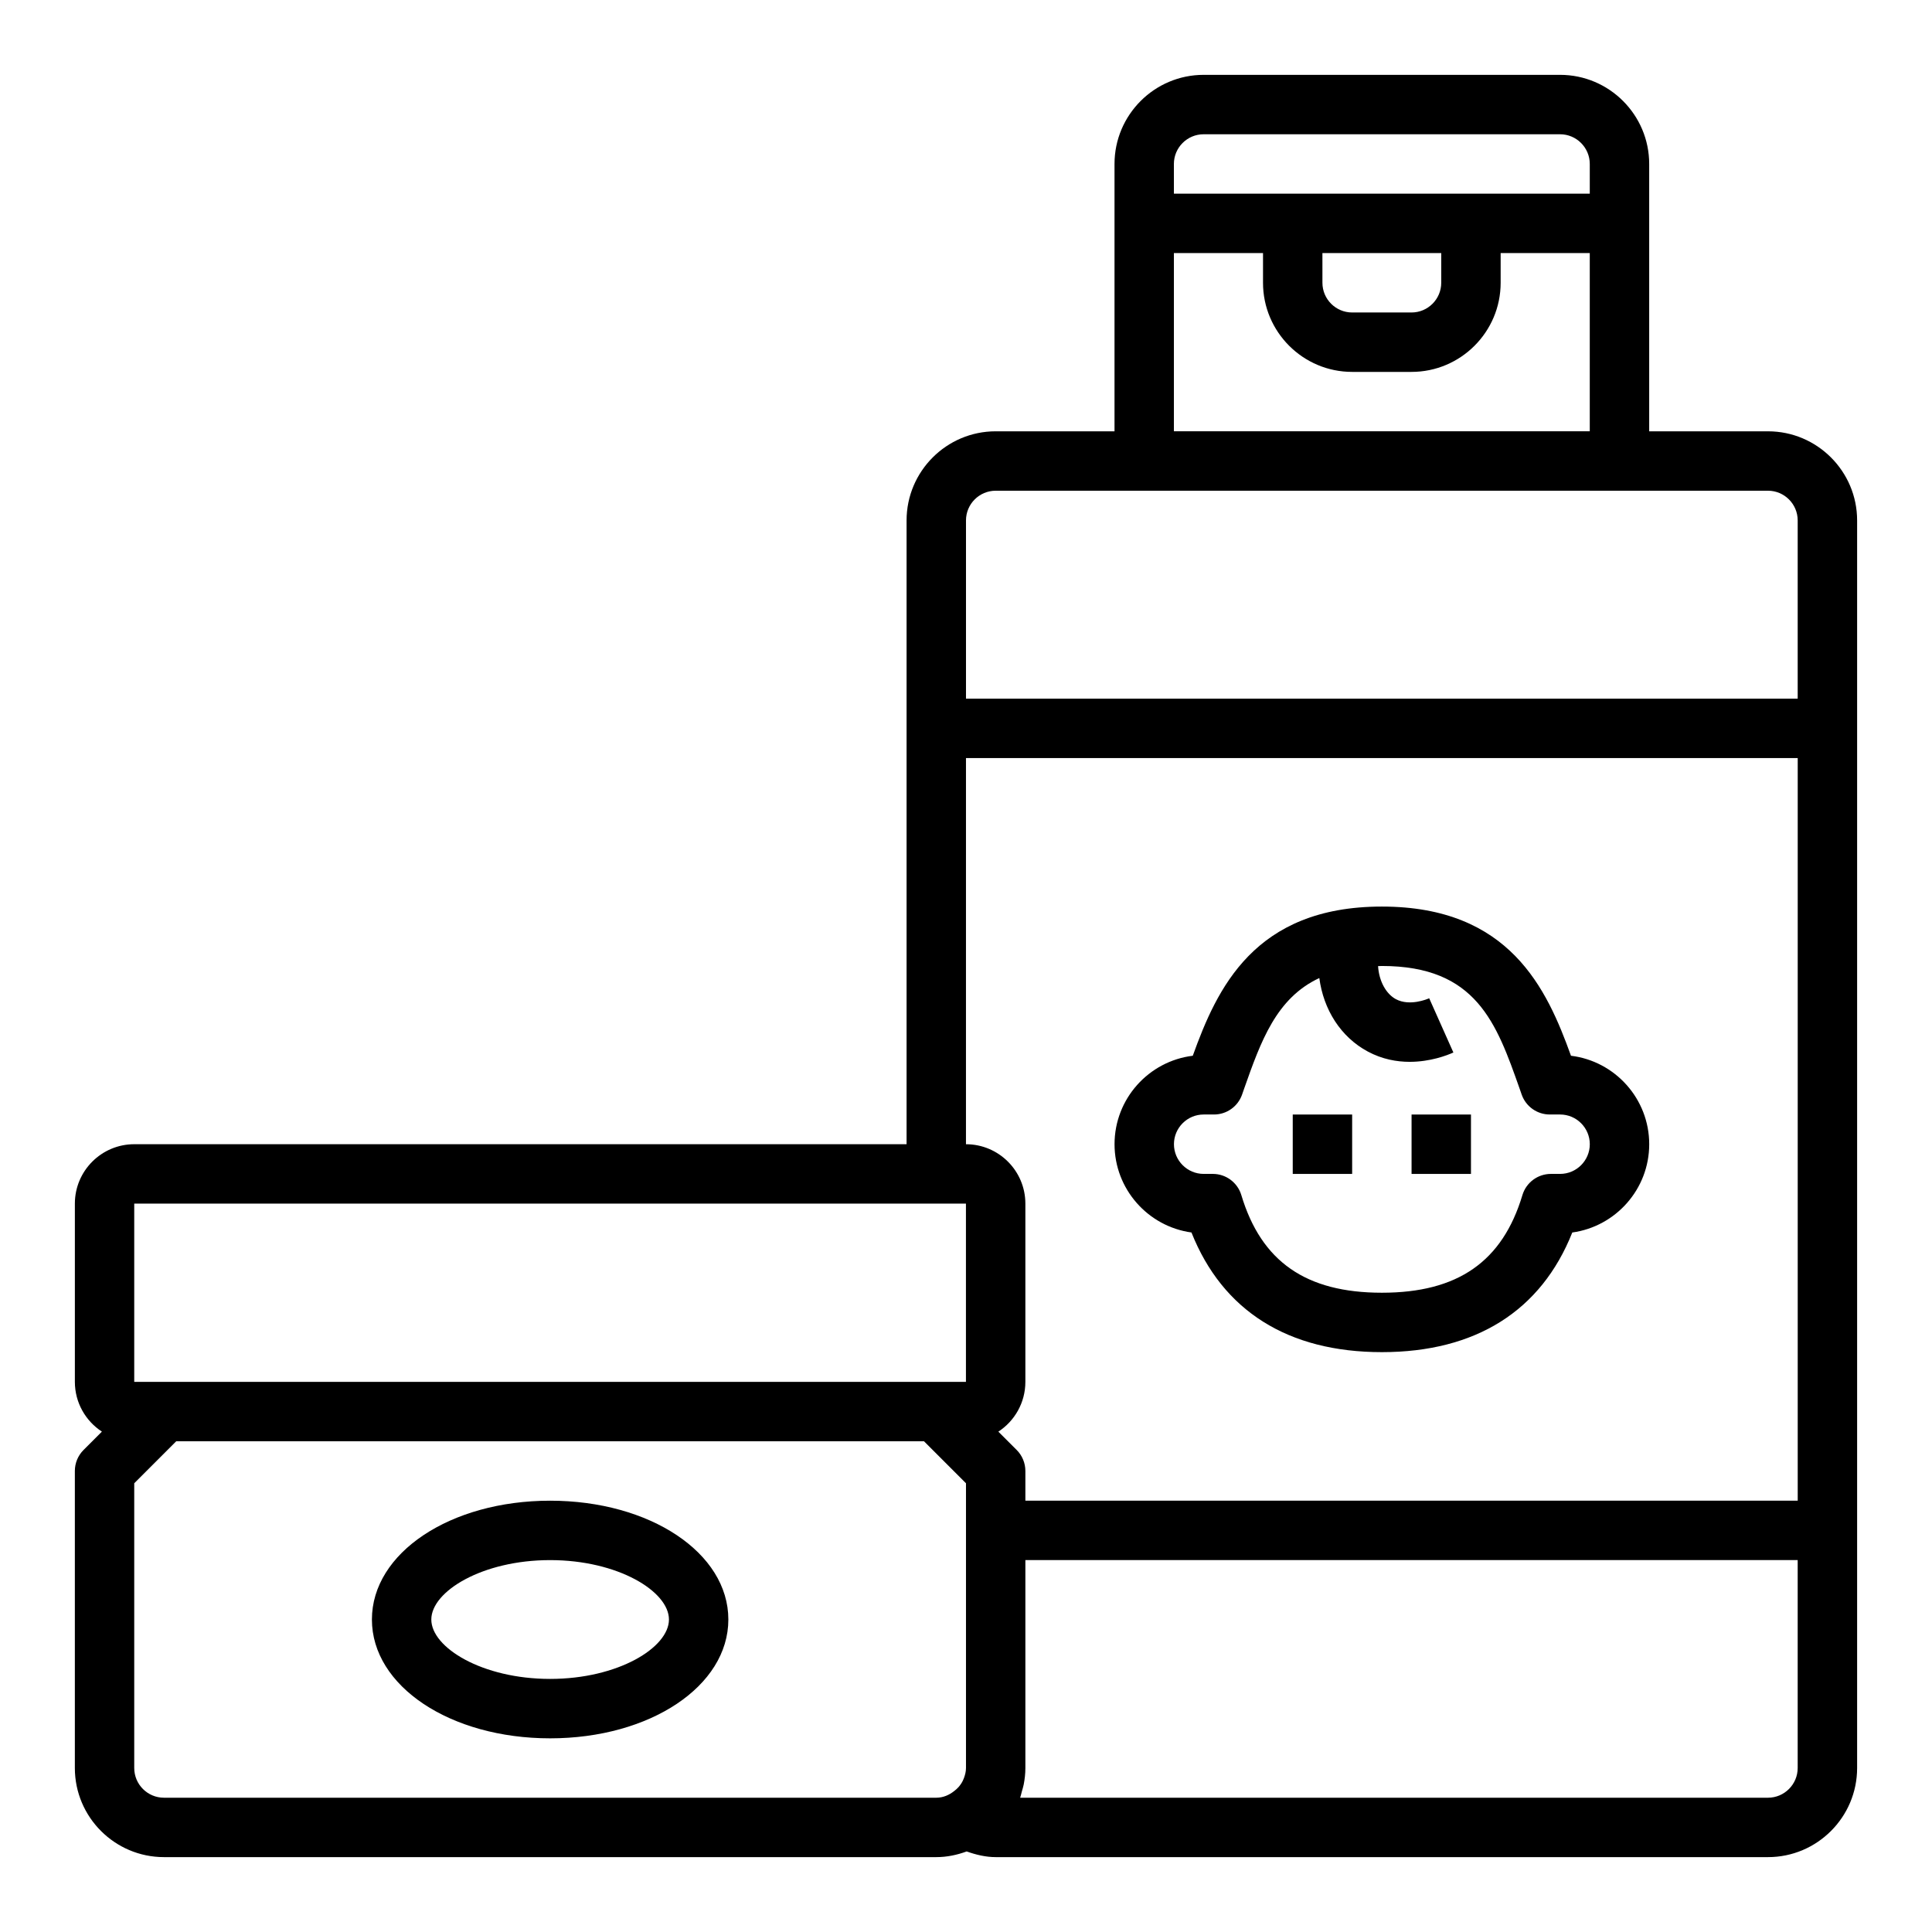 <?xml version="1.0" encoding="UTF-8"?>
<!-- Uploaded to: SVG Repo, www.svgrepo.com, Generator: SVG Repo Mixer Tools -->
<svg fill="#000000" width="800px" height="800px" version="1.1" viewBox="144 144 512 512" xmlns="http://www.w3.org/2000/svg">
 <g>
  <path d="m486.59 439.36h15.742v15.742h-15.742z"/>
  <path d="m518.08 439.36h15.742v15.742h-15.742z"/>
  <path d="m459.75 470.62c8.258 20.777 25.594 31.711 50.461 31.711 24.867 0 42.203-10.934 50.461-31.707 11.5-1.586 20.387-11.473 20.387-23.398 0-12.043-9.07-22.02-20.734-23.441-6.383-17.707-16.23-39.535-50.113-39.535-33.883 0-43.73 21.828-50.113 39.535-11.668 1.422-20.734 11.398-20.734 23.441 0 11.926 8.887 21.812 20.387 23.395zm3.231-31.266h2.746c3.336 0 6.305-2.102 7.422-5.242l0.543-1.559c4.465-12.668 8.535-24.043 19.941-29.363 1.094 8.297 5.621 15.617 12.871 19.492 3.809 2.039 7.644 2.715 11.082 2.715 5.414 0 9.84-1.691 11.578-2.473l-6.414-14.375c-0.512 0.234-5.18 2.188-8.824 0.242-2.559-1.371-4.473-4.707-4.723-8.762 0.34-0.004 0.652-0.035 1.008-0.035 25.031 0 30.355 15.09 36.52 32.559l0.543 1.559c1.117 3.141 4.094 5.242 7.422 5.242h2.746c4.336 0 7.871 3.535 7.871 7.871 0 4.336-3.535 7.871-7.871 7.871h-2.441c-3.473 0-6.543 2.281-7.543 5.606-5.301 17.656-17.141 25.883-37.246 25.883s-31.945-8.227-37.25-25.883c-1-3.32-4.07-5.606-7.543-5.606h-2.438c-4.336 0-7.871-3.535-7.871-7.871-0.004-4.336 3.531-7.871 7.871-7.871z"/>
  <path d="m612.54 258.3h-31.488v-70.848c0-13.02-10.598-23.617-23.617-23.617h-94.461c-13.02 0-23.617 10.598-23.617 23.617v70.848h-31.488c-13.02 0-23.617 10.598-23.617 23.617v165.31h-204.67c-8.684 0-15.742 7.062-15.742 15.742v47.23c0 5.519 2.852 10.383 7.164 13.195l-4.856 4.856c-1.484 1.477-2.312 3.484-2.312 5.57v78.719c0 13.02 10.598 23.617 23.617 23.617h204.67c2.844 0 5.527-0.582 8.055-1.504 2.504 0.891 5.078 1.504 7.691 1.504h204.67c13.02 0 23.617-10.598 23.617-23.617v-330.62c0-13.02-10.598-23.617-23.617-23.617zm-149.57-78.719h94.465c4.336 0 7.871 3.535 7.871 7.871v7.871h-110.21l-0.004-7.871c0-4.336 3.535-7.871 7.875-7.871zm31.484 31.488h31.488v7.871c0 4.336-3.535 7.871-7.871 7.871h-15.742c-4.336 0-7.871-3.535-7.871-7.871zm-39.359 0h23.617v7.871c0 13.02 10.598 23.617 23.617 23.617h15.742c13.02 0 23.617-10.598 23.617-23.617v-7.871h23.617v47.23h-110.21zm-47.23 62.977h204.67c4.336 0 7.871 3.535 7.871 7.871v47.23h-220.41v-47.23c0-4.336 3.531-7.871 7.871-7.871zm-7.871 70.848h220.42v196.8h-204.68v-7.871c0-2.086-0.828-4.094-2.305-5.566l-4.856-4.856c4.312-2.812 7.16-7.676 7.16-13.195v-47.23c0-8.684-7.062-15.742-15.742-15.742zm-220.42 118.08h220.41v47.23h-220.41zm7.871 157.44c-4.336 0-7.871-3.535-7.871-7.871v-75.461l11.129-11.133h198.16l11.133 11.133v75.461c0 0.945-0.234 1.828-0.543 2.668-0.094 0.242-0.188 0.488-0.309 0.723-0.301 0.613-0.691 1.172-1.141 1.684-0.332 0.371-0.707 0.699-1.109 1.008-1.332 1.066-2.945 1.789-4.773 1.789zm425.09 0h-198.18c0.18-0.512 0.277-1.055 0.426-1.582 0.18-0.652 0.395-1.281 0.52-1.953 0.27-1.414 0.434-2.863 0.434-4.336v-55.105h204.67v55.105c0 4.336-3.535 7.871-7.871 7.871z"/>
  <path d="m289.79 541.7c-26.48 0-47.23 13.832-47.23 31.488s20.75 31.488 47.23 31.488c26.48 0 47.23-13.832 47.23-31.488 0.004-17.656-20.746-31.488-47.23-31.488zm0 47.23c-18.027 0-31.488-8.312-31.488-15.742 0-7.43 13.461-15.742 31.488-15.742 18.027 0 31.488 8.312 31.488 15.742 0 7.43-13.461 15.742-31.488 15.742z"/>
 </g>
</svg>